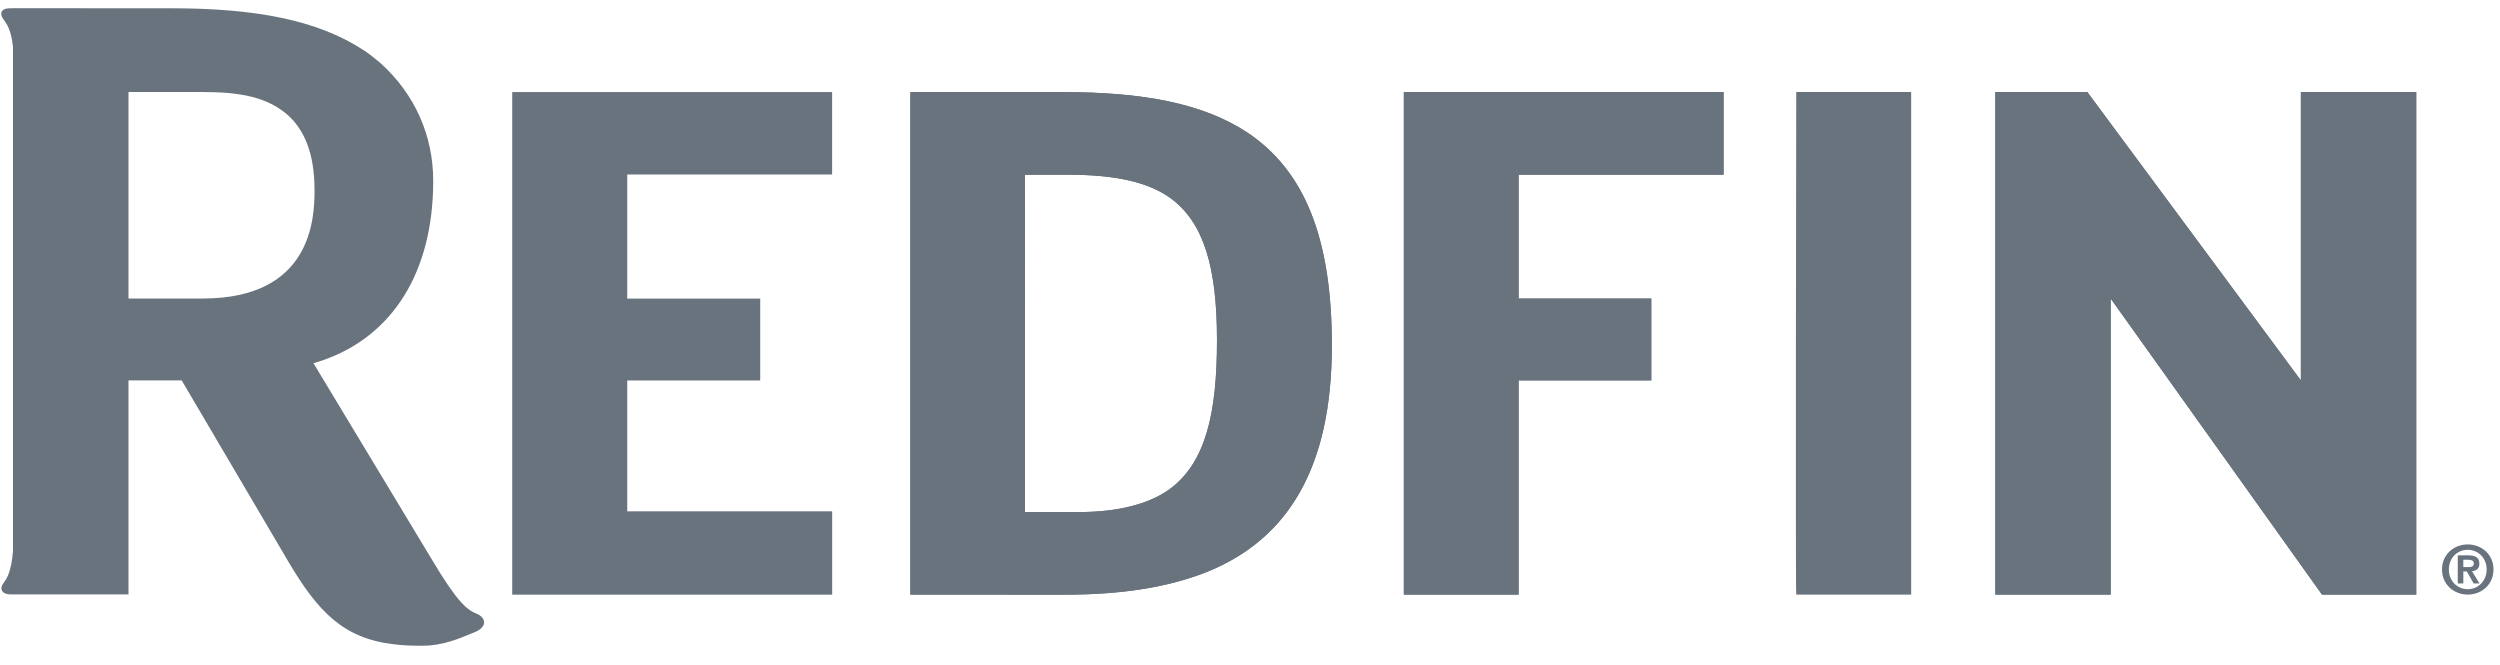 <svg width="139" height="37" viewBox="0 0 139 37" fill="none" xmlns="http://www.w3.org/2000/svg">
<g clip-path="url(#clip0_792_39621)">
<path d="M69.358 7.372C66.87 5.731 63.519 5.119 59.056 5.119L50.616 5.115V33.059L59.233 33.063C62.301 33.063 64.938 32.669 67.143 31.784C69.358 30.881 71.09 29.447 72.264 27.38C73.438 25.316 74.052 22.624 74.052 19.201C74.052 16.242 73.68 13.822 72.907 11.872C72.134 9.92 70.954 8.438 69.358 7.372ZM67.098 24.035C66.682 25.429 66.016 26.492 64.983 27.232C63.846 28.034 62.131 28.47 60.011 28.47H56.99L56.986 9.714L59.522 9.716C62.018 9.725 63.867 10.124 65.111 11.039C66.019 11.716 66.653 12.662 67.067 13.953C67.48 15.246 67.664 16.876 67.664 18.895C67.664 20.915 67.514 22.638 67.098 24.035Z" fill="#68737D"/>
<path d="M69.358 7.372C66.87 5.731 63.519 5.119 59.056 5.119L50.616 5.115V33.059L59.233 33.063C62.301 33.063 64.938 32.669 67.143 31.784C69.358 30.881 71.09 29.447 72.264 27.38C73.438 25.316 74.052 22.624 74.052 19.201C74.052 16.242 73.68 13.822 72.907 11.872C72.134 9.92 70.954 8.438 69.358 7.372ZM67.098 24.035C66.682 25.429 66.016 26.492 64.983 27.232C63.846 28.034 62.131 28.47 60.011 28.47H56.99L56.986 9.714L59.522 9.716C62.018 9.725 63.867 10.124 65.111 11.039C66.019 11.716 66.653 12.662 67.067 13.953C67.48 15.246 67.664 16.876 67.664 18.895C67.664 20.915 67.514 22.638 67.098 24.035Z" fill="#68737D"/>
<path d="M78.053 33.059H84.435V21.15H91.812V16.597H84.435V9.715L95.831 9.716V5.115H78.053V33.059Z" fill="#68737D"/>
<path d="M99.871 33.059H106.261V5.115H99.871C99.871 5.115 99.823 33.059 99.871 33.059Z" fill="#68737D"/>
<path d="M134.344 5.115H127.928V21.15L116.054 5.115H110.938V33.059H117.356V16.602L129.102 33.059H134.344V5.115Z" fill="#68737D"/>
<path d="M78.053 33.059H84.435V21.15H91.812V16.597H84.435V9.715L95.831 9.716V5.115H78.053V33.059Z" fill="#68737D"/>
<path d="M134.344 5.115H127.928V21.15L116.054 5.115H110.938V33.059H117.356V16.602L129.102 33.059H134.344V5.115Z" fill="#68737D"/>
<path d="M26.506 34.125C25.969 33.91 25.431 33.499 23.987 31.068L21.11 26.297L17.718 20.674L17.43 20.195C17.596 20.149 17.759 20.095 17.921 20.041C21.814 18.706 24.087 15.142 24.087 10.056C24.087 7.543 23.07 5.222 21.13 3.486C20.847 3.245 20.555 3.016 20.242 2.807C17.651 1.098 14.162 0.46 9.515 0.46L0.726 0.456H0.722V0.458H0.593C0.022 0.451 -0.032 0.78 0.192 1.077C0.394 1.342 0.623 1.696 0.722 2.595V30.651C0.623 31.794 0.391 32.157 0.192 32.42C-0.035 32.718 0.065 33.057 0.637 33.05H7.144V21.15H10.102L12.18 24.68L14.793 29.12L16.063 31.279C17.677 33.995 19.089 35.501 21.901 35.822C22.284 35.873 22.693 35.897 23.134 35.901C23.169 35.901 23.535 35.901 23.569 35.901C24.58 35.901 25.567 35.495 26.182 35.234C26.266 35.203 26.347 35.171 26.427 35.135C27.165 34.808 26.961 34.306 26.506 34.125ZM11.279 16.597H7.362H7.144V5.117H11.279C13.325 5.117 14.886 5.383 16.054 6.444C16.486 6.853 16.82 7.347 17.057 7.944C17.343 8.667 17.488 9.537 17.488 10.585C17.488 12.11 17.348 16.597 11.279 16.597Z" fill="#68737D"/>
<path d="M34.874 21.154H42.268V16.602H34.874V9.702H46.266V5.119H28.48V33.063H46.269V28.43H34.874V21.154Z" fill="#68737D"/>
<path d="M137.207 30.27C137.964 30.27 138.639 30.815 138.639 31.661C138.639 32.511 137.964 33.059 137.207 33.059C136.45 33.059 135.775 32.511 135.775 31.661C135.775 30.815 136.45 30.27 137.207 30.27ZM137.207 32.76C137.785 32.76 138.259 32.298 138.259 31.661C138.259 31.027 137.785 30.568 137.207 30.568C136.622 30.568 136.156 31.027 136.156 31.661C136.156 32.298 136.622 32.76 137.207 32.76ZM136.651 30.878H137.241C137.632 30.878 137.852 31 137.852 31.34C137.852 31.627 137.67 31.739 137.442 31.758L137.86 32.44H137.535L137.155 31.773H136.961V32.44H136.651V30.878H136.651ZM136.961 31.53H137.237C137.416 31.53 137.543 31.504 137.543 31.314C137.543 31.15 137.364 31.12 137.222 31.12H136.961V31.53H136.961V31.53Z" fill="#68737D"/>
</g>
<defs>
<clipPath id="clip0_792_39621">
<rect width="138.707" height="35.873" fill="white" transform="translate(0 0.242)"/>
</clipPath>
</defs>
</svg>
